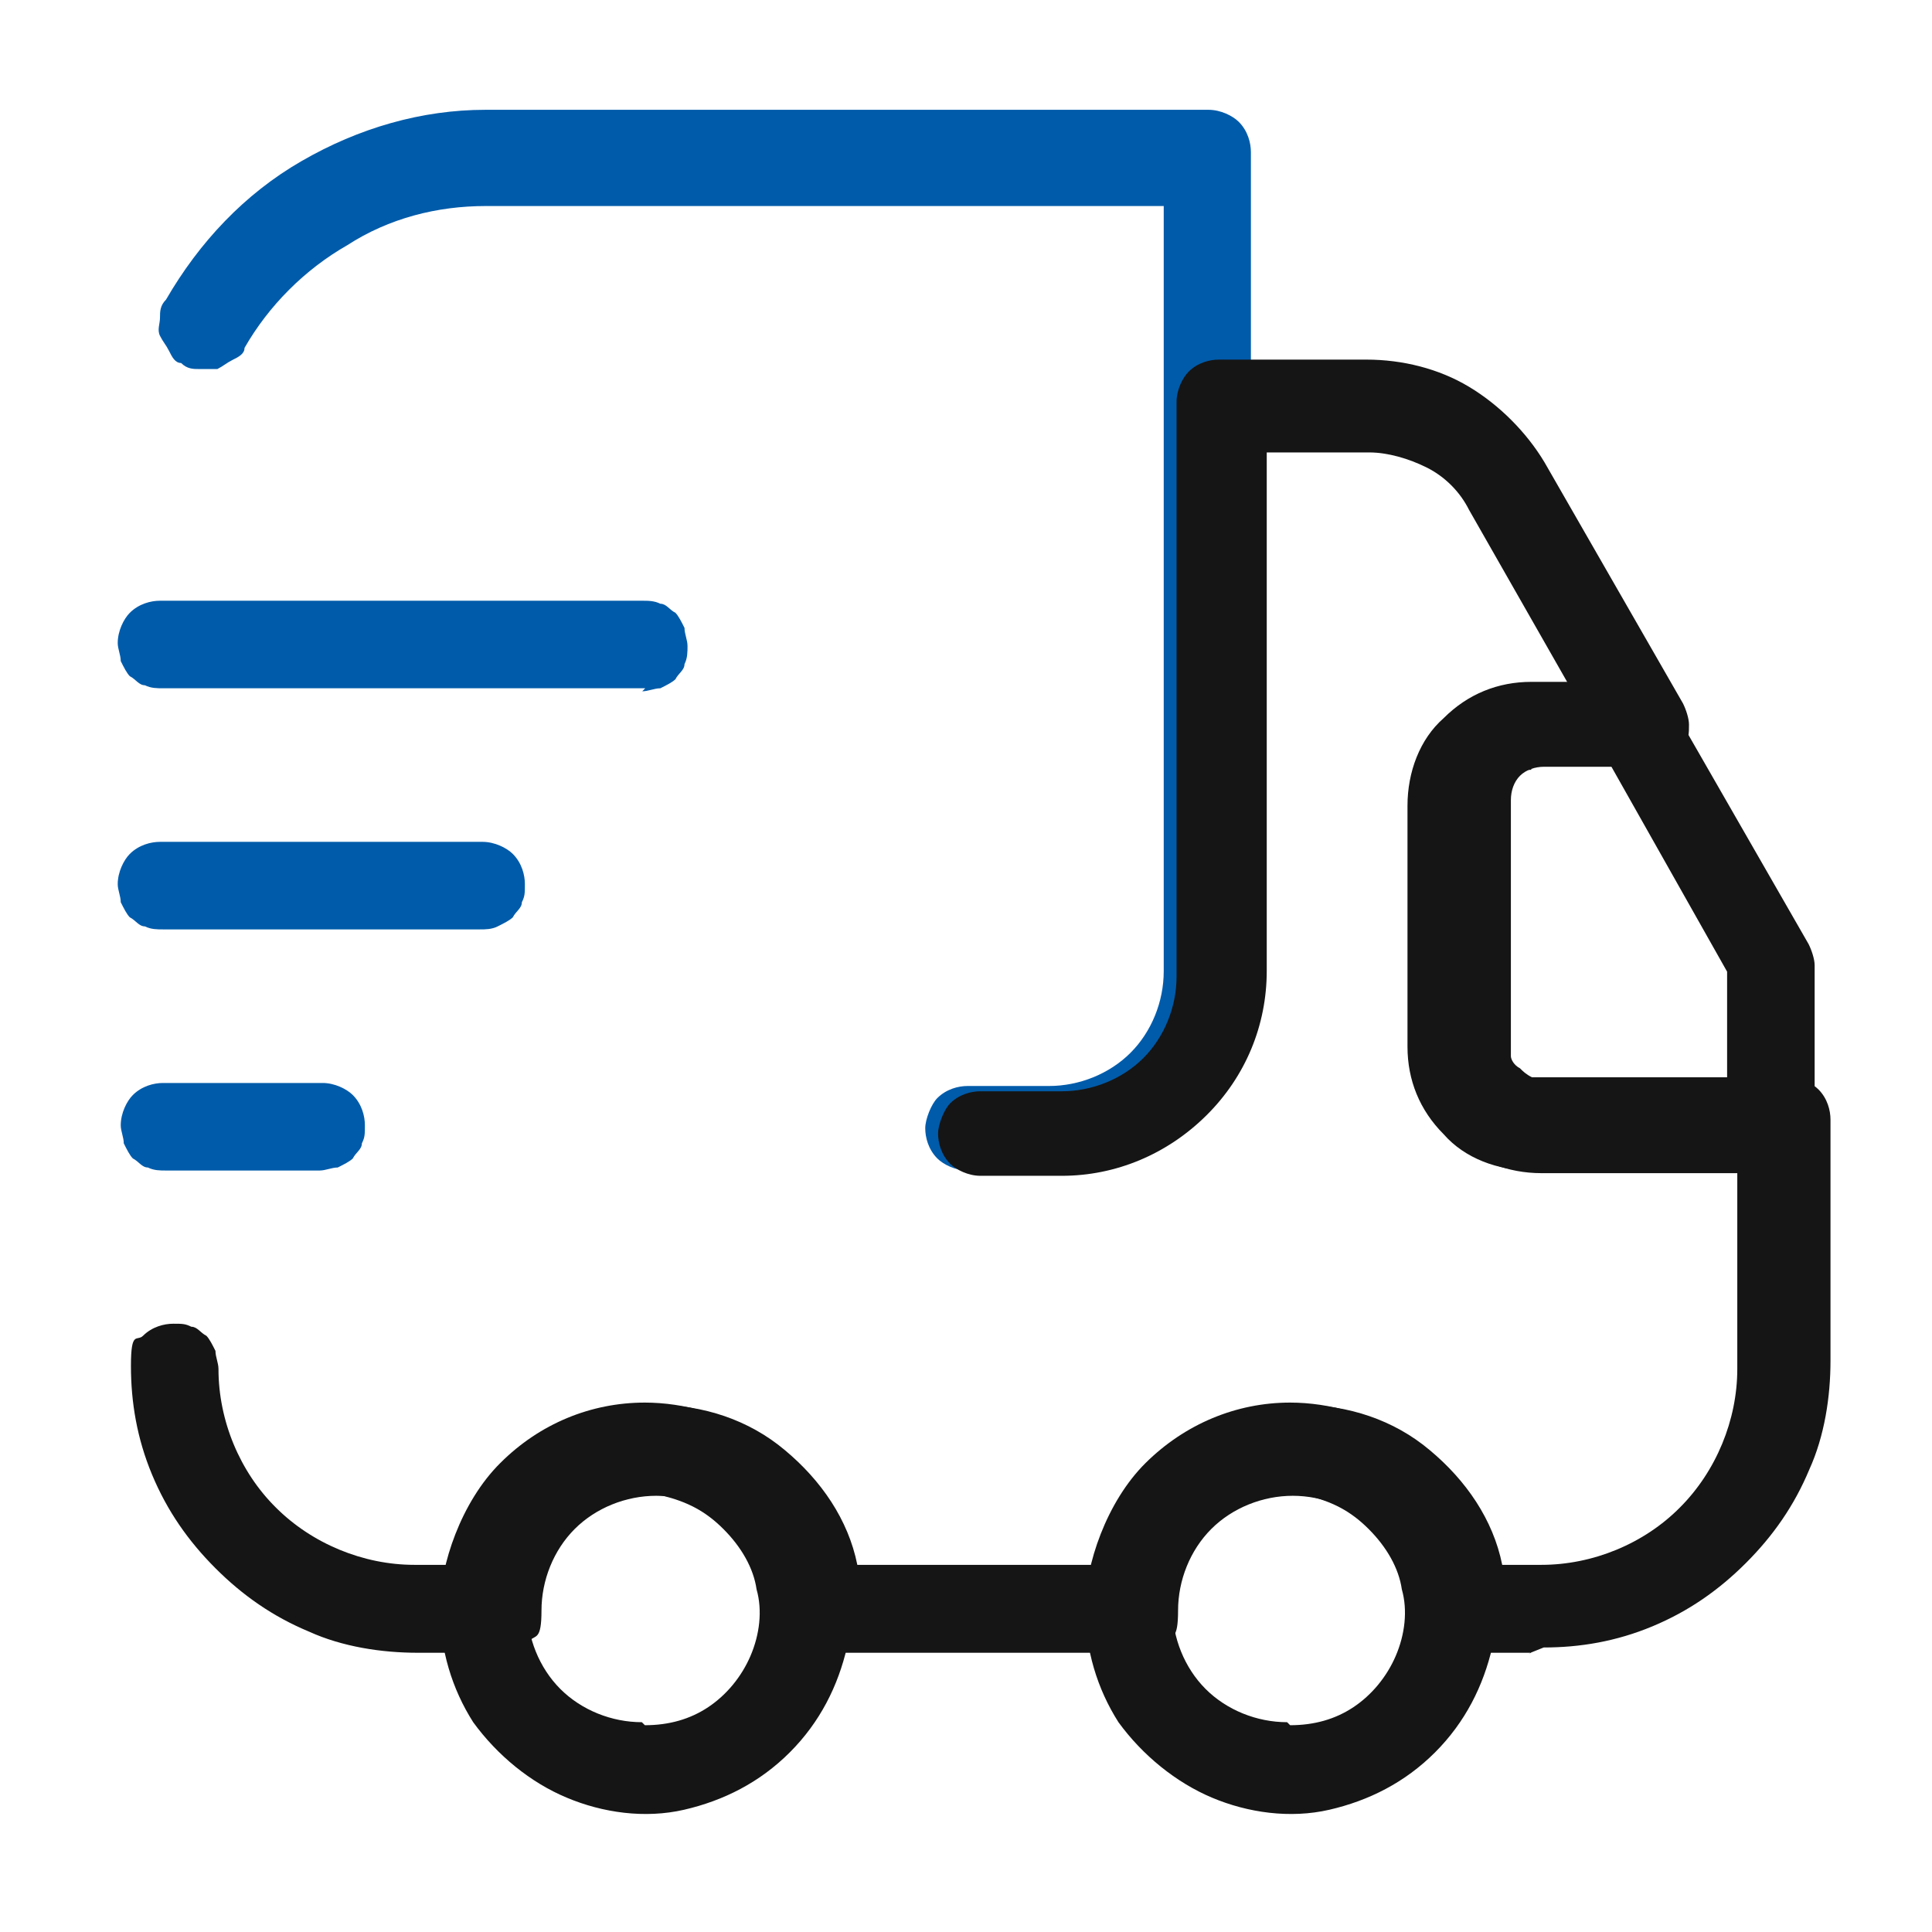 <?xml version="1.0" encoding="UTF-8"?>
<svg id="Layer_1" data-name="Layer 1" xmlns="http://www.w3.org/2000/svg" version="1.1" xmlns:xlink="http://www.w3.org/1999/xlink" viewBox="0 0 512 512">
  <defs>
    <clipPath id="clippath">
      <rect x=".8" y=".3" width="511.2" height="511.2" fill="none" stroke-width="0"/>
    </clipPath>
  </defs>
  <g clip-path="url(#clippath)">
    <g>
      <path d="M278,310.2h-21.6c-3.2,0-6.4-1.6-8-3.2-2.4-2.4-3.2-5.6-3.2-8s1.6-6.4,3.2-8c2.4-2.4,5.6-3.2,8-3.2h21.6c8,0,16-3.2,21.6-8.8,5.6-5.6,8.8-13.6,8.8-21.6V54.6h-179.7c-12.8,0-25.6,3.2-36.7,10.4-11.2,6.4-20.8,16-27.2,27.2,0,1.6-1.6,2.4-3.2,3.2-1.6.8-2.4,1.6-4,2.4h-4.8c-1.6,0-3.2,0-4.8-1.6-1.6,0-2.4-1.6-3.2-3.2s-1.6-2.4-2.4-4,0-3.2,0-4.8,0-3.2,1.6-4.8c8.8-15.2,20.8-28,35.9-36.7,15.2-8.8,31.9-13.6,48.7-13.6h191.7c3.2,0,6.4,1.6,8,3.2,2.4,2.4,3.2,5.6,3.2,8v213.3c0,14.4-5.6,28-16,38.3s-24,16-38.3,16l.8,2.4Z" fill="#005baa" stroke-width="0"/>
      <path d="M405.8,438h-21.6c-3.2,0-6.4-1.6-8-3.2s-3.2-5.6-3.2-8c0-8-3.2-16-8.8-21.6-5.6-5.6-13.6-8.8-21.6-8.8s-16,3.2-21.6,8.8c-5.6,5.6-8.8,13.6-8.8,21.6s-1.6,6.4-3.2,8c-2.4,2.4-5.6,3.2-8,3.2h-85.5c-3.2,0-6.4-1.6-8-3.2-2.4-2.4-3.2-5.6-3.2-8,0-8-3.2-16-8.8-21.6s-13.6-8.8-21.6-8.8-16,3.2-21.6,8.8c-5.6,5.6-8.8,13.6-8.8,21.6s-1.6,6.4-3.2,8c-2.4,2.4-5.6,3.2-8,3.2h-21.6c-9.6,0-20-1.6-28.8-5.6-9.6-4-17.6-9.6-24.8-16.8-7.2-7.2-12.8-15.2-16.8-24.8-4-9.6-5.6-19.2-5.6-28.8s1.6-6.4,3.2-8c2.4-2.4,5.6-3.2,8-3.2s3.2,0,4.8.8c1.6,0,2.4,1.6,4,2.4.8.8,1.6,2.4,2.4,4,0,1.6.8,3.2.8,4.8,0,13.6,5.6,27.2,15.2,36.7,9.6,9.6,23.2,15.2,36.7,15.2h10.4c2.4-12,9.6-23.2,19.2-30.4s21.6-12,34.3-12,24.8,4,34.3,12c9.6,8,16.8,18.4,19.2,30.4h63.9c2.4-12,9.6-23.2,19.2-30.4,9.6-8,21.6-12,34.3-12s24.8,4,34.3,12c9.6,8,16.8,18.4,19.2,30.4h10.4c13.6,0,27.2-5.6,36.7-15.2,9.6-9.6,15.2-23.2,15.2-36.7v-51.9h-51.9c-8.8,0-17.6-3.2-23.2-9.6-6.4-6.4-9.6-14.4-9.6-23.2v-63.9c0-8.8,3.2-17.6,9.6-23.2,6.4-6.4,14.4-9.6,23.2-9.6h7.2l-26.4-46.3c-2.4-4.8-6.4-8.8-11.2-11.2-4.8-2.4-10.4-4-15.2-4h-27.2v137.4c0,14.4-5.6,28-16,38.3s-24,16-38.3,16h-21.6c-3.2,0-6.4-1.6-8-3.2-2.4-2.4-3.2-5.6-3.2-8s1.6-6.4,3.2-8c2.4-2.4,5.6-3.2,8-3.2h21.6c8,0,16-3.2,21.6-8.8,5.6-5.6,8.8-13.6,8.8-21.6V106.5c0-3.2,1.6-6.4,3.2-8,2.4-2.4,5.6-3.2,8-3.2h39.1c9.6,0,19.2,2.4,27.2,7.2,8,4.8,15.2,12,20,20h0l36.7,63.9c.8,1.6,1.6,4,1.6,5.6,0,2.4,0,4-1.6,5.6-.8,1.6-2.4,3.2-4,4s-4,1.6-5.6,1.6h-27.2c-2.4,0-4.8.8-6.4,2.4-1.6,1.6-2.4,4-2.4,6.4v67.9c0,.8.8,2.4,2.4,3.2.8.8,1.6,1.6,3.2,2.4h67.9c3.2,0,6.4,1.6,8,3.2,2.4,2.4,3.2,5.6,3.2,8v63.9c0,9.6-1.6,20-5.6,28.8-4,9.6-9.6,17.6-16.8,24.8-7.2,7.2-15.2,12.8-24.8,16.8-9.6,4-19.2,5.6-28.8,5.6l-4,1.6Z" fill="#151515" stroke-width="0"/>
      <path d="M170.9,371.7c10.4,0,21.6,3.2,30.4,8.8,8.8,5.6,16,14.4,20,24.8,4,9.6,5.6,20.8,3.2,31.1-2.4,10.4-7.2,20-15.2,28-8,8-17.6,12.8-28,15.2-10.4,2.4-21.6.8-31.1-3.2-9.6-4-18.4-11.2-24.8-20-5.6-8.8-8.8-19.2-8.8-30.4s5.6-28,16-38.3c10.4-10.4,24-16,38.3-16ZM170.9,457.2c6.4,0,12-1.6,16.8-4.8,4.8-3.2,8.8-8,11.2-13.6s3.2-12,1.6-17.6c-.8-5.6-4-11.2-8.8-16s-9.6-7.2-16-8.8c-5.6-.8-12,0-17.6,1.6-5.6,2.4-10.4,6.4-13.6,11.2-3.2,4.8-4.8,11.2-4.8,16.8,0,8,3.2,16,8.8,21.6s13.6,8.8,21.6,8.8l.8.8Z" fill="#151515" stroke-width="0"/>
      <path d="M341.9,371.7c10.4,0,21.6,3.2,30.4,8.8,8.8,5.6,16,14.4,20,24.8,4,9.6,5.6,20.8,3.2,31.1-2.4,10.4-7.2,20-15.2,28s-17.6,12.8-28,15.2c-10.4,2.4-21.6.8-31.1-3.2s-18.4-11.2-24.8-20c-5.6-8.8-8.8-19.2-8.8-30.4s5.6-28,16-38.3,24-16,38.3-16ZM341.9,457.2c6.4,0,12-1.6,16.8-4.8,4.8-3.2,8.8-8,11.2-13.6s3.2-12,1.6-17.6c-.8-5.6-4-11.2-8.8-16s-9.6-7.2-16-8.8c-5.6-.8-12,0-17.6,1.6-5.6,2.4-10.4,6.4-13.6,11.2-3.2,4.8-4.8,11.2-4.8,16.8,0,8,3.2,16,8.8,21.6,5.6,5.6,13.6,8.8,21.6,8.8l.8.8Z" fill="#151515" stroke-width="0"/>
      <path d="M469.7,310.2h-63.9c-8.8,0-17.6-3.2-23.2-9.6-6.4-6.4-9.6-14.4-9.6-23.2v-63.9c0-8.8,3.2-17.6,9.6-23.2,6.4-6.4,14.4-9.6,23.2-9.6h27.2c2.4,0,4,0,5.6,1.6,1.6.8,3.2,2.4,4,4l36.7,63.9c.8,1.6,1.6,4,1.6,5.6v42.3c0,1.6,0,3.2-.8,4.8,0,1.6-1.6,2.4-2.4,4-.8.8-2.4,1.6-4,2.4-1.6,0-3.2.8-4.8.8h.8ZM405.8,204c-2.4,0-4.8.8-6.4,2.4-1.6,1.6-2.4,4-2.4,6.4v63.9c0,2.4.8,4.8,2.4,6.4s4,2.4,6.4,2.4h51.9v-28l-31.1-55.1h-20.8v1.6Z" fill="#151515" stroke-width="0"/>
      <path d="M170.9,182.4H43.2c-1.6,0-3.2,0-4.8-.8-1.6,0-2.4-1.6-4-2.4-.8-.8-1.6-2.4-2.4-4,0-1.6-.8-3.2-.8-4.8,0-3.2,1.6-6.4,3.2-8,2.4-2.4,5.6-3.2,8-3.2h127.8c1.6,0,3.2,0,4.8.8,1.6,0,2.4,1.6,4,2.4.8.8,1.6,2.4,2.4,4,0,1.6.8,3.2.8,4.8s0,3.2-.8,4.8c0,1.6-1.6,2.4-2.4,4-.8.8-2.4,1.6-4,2.4-1.6,0-3.2.8-4.8.8l.8-.8Z" fill="#005baa" stroke-width="0"/>
      <path d="M128.6,246.3H43.2c-1.6,0-3.2,0-4.8-.8-1.6,0-2.4-1.6-4-2.4-.8-.8-1.6-2.4-2.4-4,0-1.6-.8-3.2-.8-4.8,0-3.2,1.6-6.4,3.2-8,2.4-2.4,5.6-3.2,8-3.2h85.5c3.2,0,6.4,1.6,8,3.2,2.4,2.4,3.2,5.6,3.2,8s0,3.2-.8,4.8c0,1.6-1.6,2.4-2.4,4-.8.8-2.4,1.6-4,2.4s-3.2.8-4.8.8h1.6Z" fill="#005baa" stroke-width="0"/>
      <path d="M86.3,310.2h-42.3c-1.6,0-3.2,0-4.8-.8-1.6,0-2.4-1.6-4-2.4-.8-.8-1.6-2.4-2.4-4,0-1.6-.8-3.2-.8-4.8,0-3.2,1.6-6.4,3.2-8,2.4-2.4,5.6-3.2,8-3.2h42.3c3.2,0,6.4,1.6,8,3.2,2.4,2.4,3.2,5.6,3.2,8s0,3.2-.8,4.8c0,1.6-1.6,2.4-2.4,4-.8.8-2.4,1.6-4,2.4-1.6,0-3.2.8-4.8.8h1.6Z" fill="#005baa" stroke-width="0"/>
    </g>
  </g>
</svg>